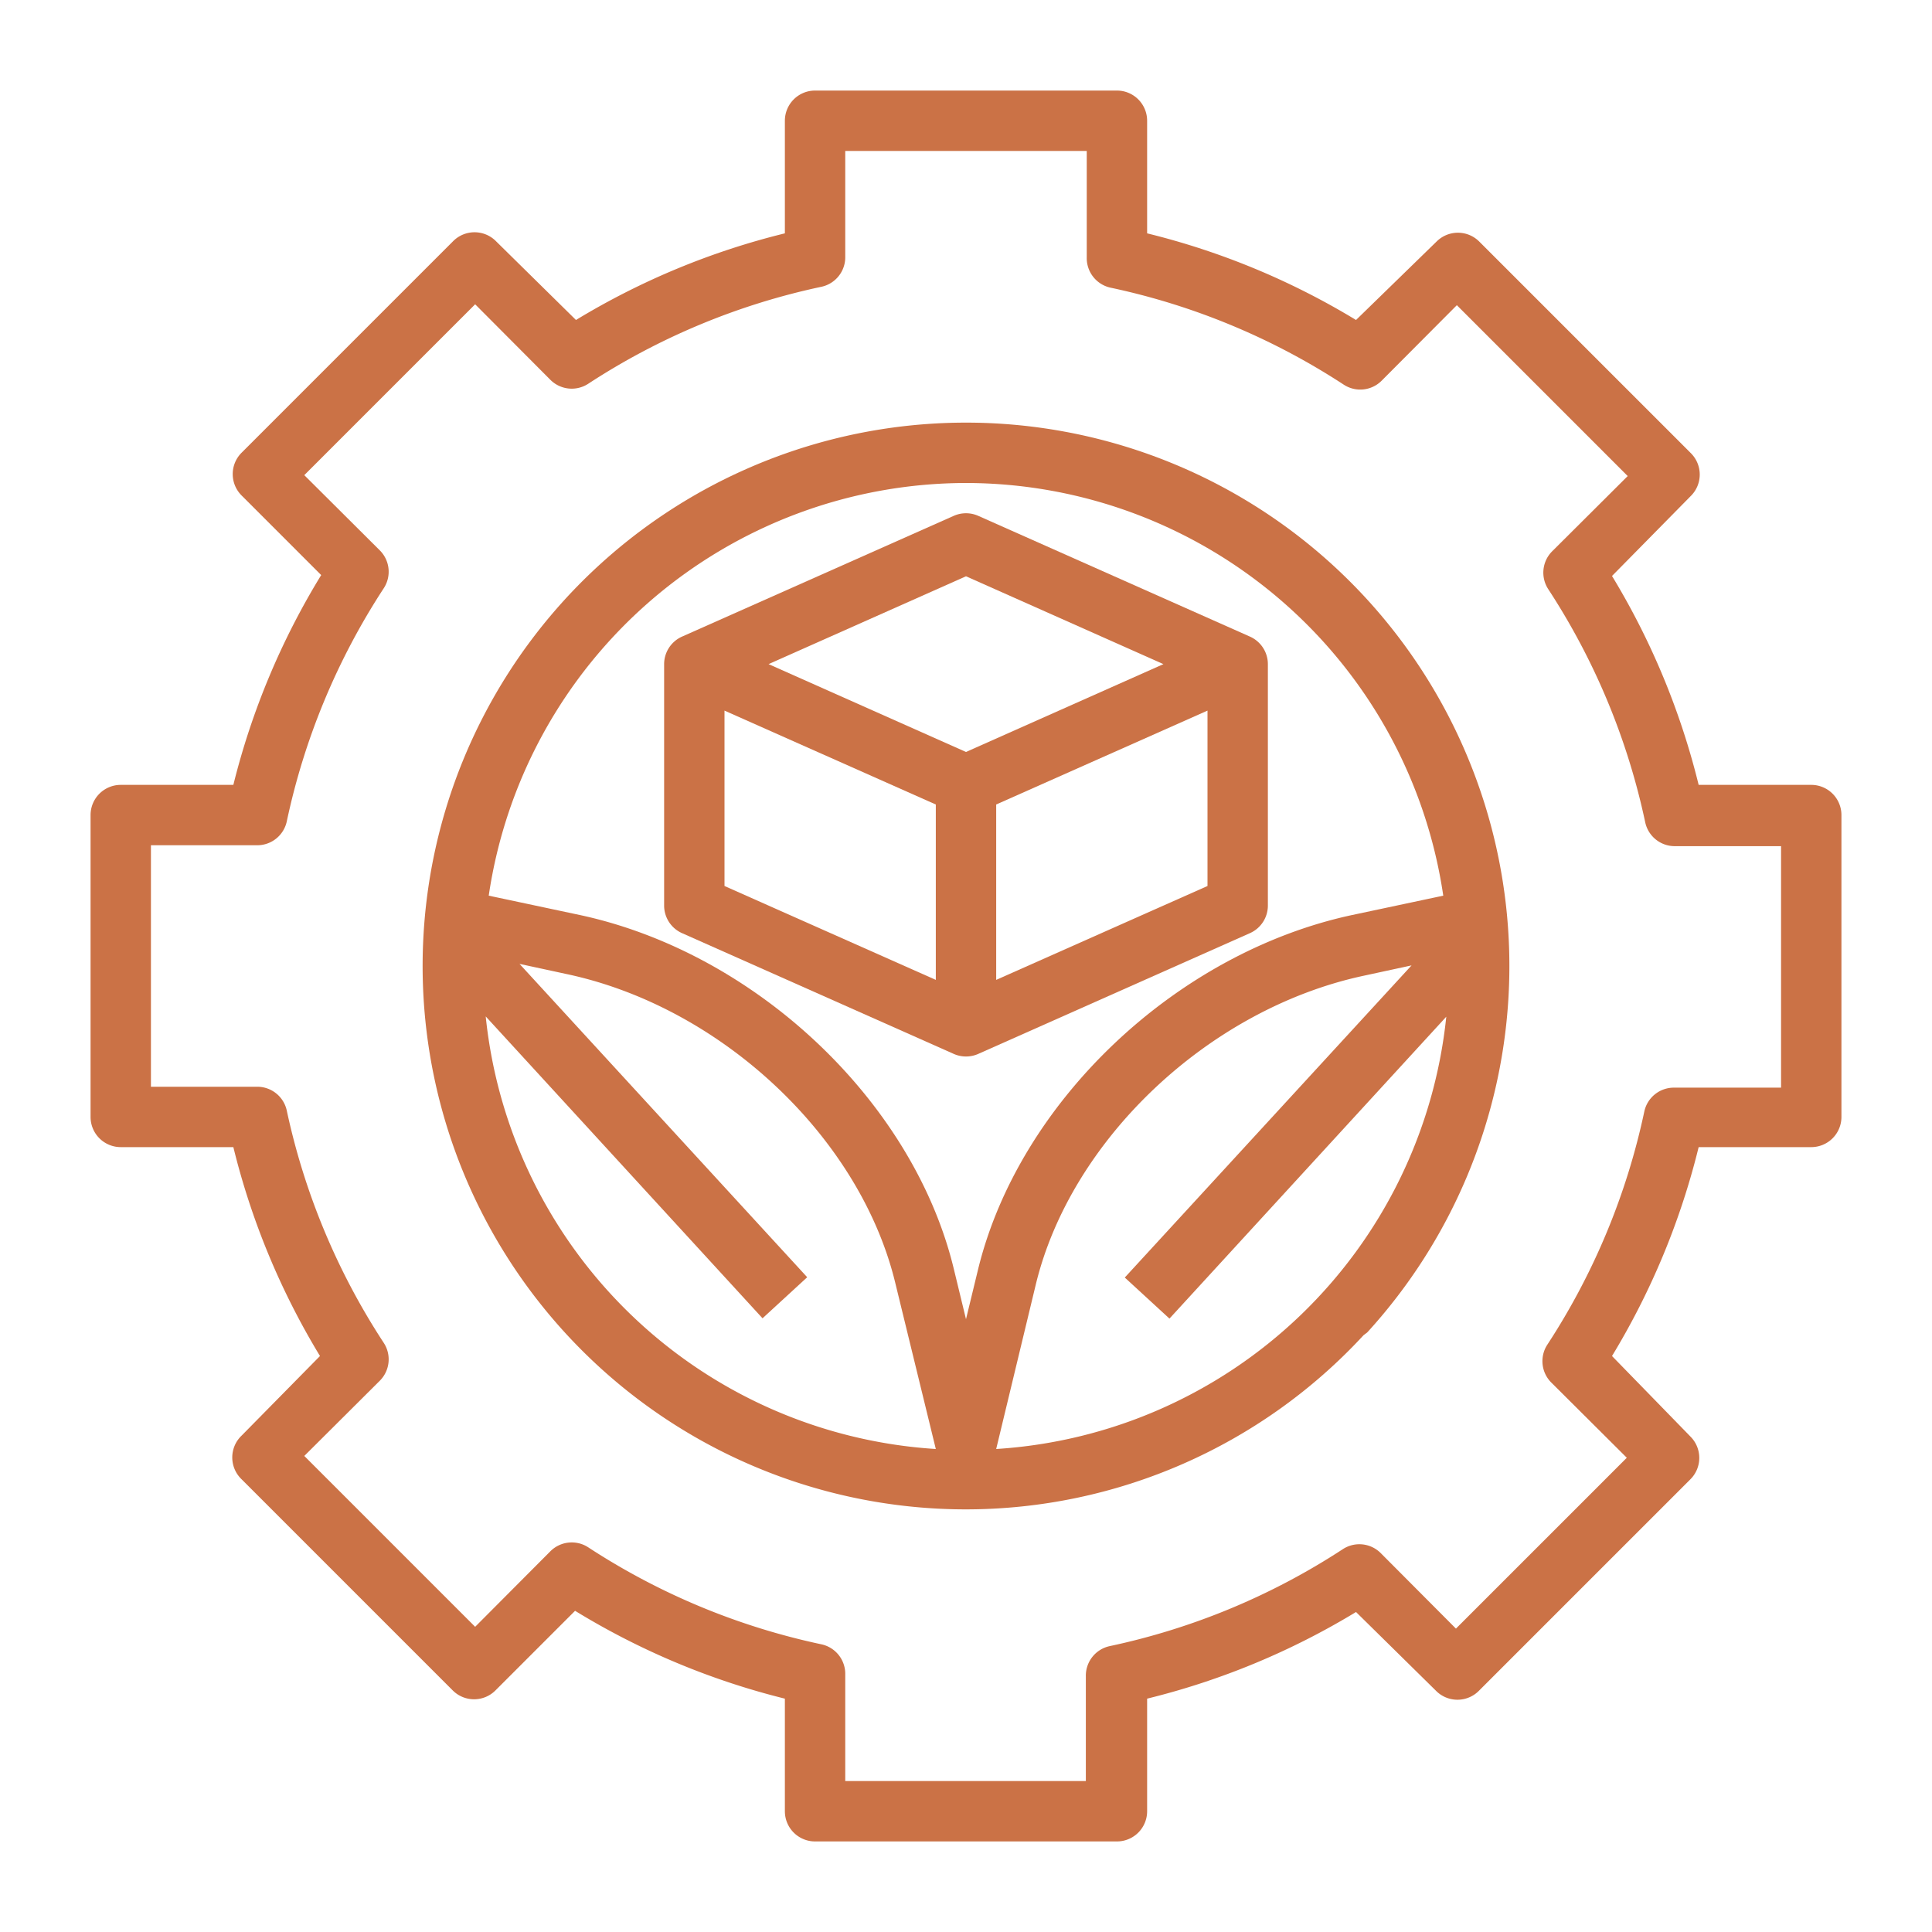 <?xml version="1.0" encoding="UTF-8"?>
<svg xmlns="http://www.w3.org/2000/svg" xmlns:xlink="http://www.w3.org/1999/xlink" version="1.1" width="512" height="512" x="0" y="0" viewBox="0 0 64 64" style="enable-background:new 0 0 512 512" xml:space="preserve" class="">
  <g>
    <path d="M32 50a17.94 17.94 0 0 0 13.17-5.77l.12-.09A18 18 0 1 0 32 50ZM16.09 33.67l9.17 10 1.48-1.36-9.53-10.38 1.62.35c5.11 1.11 9.67 5.42 10.83 10.23L31 48a16 16 0 0 1-14.91-14.33ZM33 48l1.31-5.44c1.16-4.81 5.72-9.12 10.83-10.23l1.62-.35-9.5 10.34 1.48 1.36 9.17-10A16 16 0 0 1 33 48Zm-1-32a16 16 0 0 1 15.81 13.67l-3.06.65c-5.83 1.27-11 6.2-12.35 11.73L32 43.7l-.4-1.65c-1.33-5.53-6.52-10.46-12.35-11.73l-3.06-.65A16 16 0 0 1 32 16Z" fill="#cb7246" opacity="1" data-original="#000000" class=""></path>
    <path d="M4 26a1 1 0 0 0-1 1v10a1 1 0 0 0 1 1h3.73a24.66 24.66 0 0 0 2.87 6.92L8 47.56A1 1 0 0 0 8 49l7 7a1 1 0 0 0 1.41 0l2.64-2.64A24.66 24.66 0 0 0 26 56.27V60a1 1 0 0 0 1 1h10a1 1 0 0 0 1-1v-3.73a24.66 24.66 0 0 0 6.92-2.87l2.64 2.6A1 1 0 0 0 49 56l7-7a1 1 0 0 0 0-1.41l-2.6-2.67A24.66 24.66 0 0 0 56.27 38H60a1 1 0 0 0 1-1V27a1 1 0 0 0-1-1h-3.73a24.66 24.66 0 0 0-2.87-6.92l2.6-2.64A1 1 0 0 0 56 15l-7-7a1 1 0 0 0-1.41 0l-2.67 2.6A24.66 24.66 0 0 0 38 7.73V4a1 1 0 0 0-1-1H27a1 1 0 0 0-1 1v3.73a24.66 24.66 0 0 0-6.92 2.87L16.44 8A1 1 0 0 0 15 8l-7 7a1 1 0 0 0 0 1.41l2.64 2.64A24.66 24.66 0 0 0 7.73 26Zm5.5 1.21a22.76 22.76 0 0 1 3.21-7.72 1 1 0 0 0-.13-1.26l-2.5-2.49 5.66-5.66 2.49 2.5a1 1 0 0 0 1.26.13 22.76 22.76 0 0 1 7.72-3.21 1 1 0 0 0 .79-1V5h8v3.53a1 1 0 0 0 .79 1 22.76 22.76 0 0 1 7.72 3.21 1 1 0 0 0 1.26-.13l2.49-2.5 5.66 5.66-2.5 2.49a1 1 0 0 0-.13 1.26 22.76 22.76 0 0 1 3.21 7.72 1 1 0 0 0 1 .79H59v8h-3.53a1 1 0 0 0-1 .79 22.76 22.76 0 0 1-3.21 7.72 1 1 0 0 0 .13 1.26l2.5 2.49-5.66 5.66-2.49-2.5a1 1 0 0 0-1.26-.13 22.76 22.76 0 0 1-7.72 3.21 1 1 0 0 0-.79 1V59H28v-3.53a1 1 0 0 0-.79-1 22.76 22.76 0 0 1-7.72-3.21 1 1 0 0 0-1.26.13l-2.49 2.5-5.66-5.66 2.5-2.49a1 1 0 0 0 .13-1.26 22.76 22.76 0 0 1-3.21-7.69 1 1 0 0 0-1-.79H5v-8h3.53a1 1 0 0 0 .97-.79Z" fill="#cb7246" opacity="1" data-original="#000000" class=""></path>
    <path d="m22.59 30.91 9 4a1 1 0 0 0 .82 0l9-4A1 1 0 0 0 42 30v-8a1 1 0 0 0-.59-.91l-9-4a1 1 0 0 0-.82 0l-9 4A1 1 0 0 0 22 22v8a1 1 0 0 0 .59.91ZM24 23.54l7 3.11v5.81l-7-3.11Zm9 8.92v-5.81l7-3.11v5.81Zm-1-13.37L38.54 22 32 24.91 25.46 22Z" fill="#cb7246" opacity="1" data-original="#000000" class=""></path>
  </g>
</svg>
